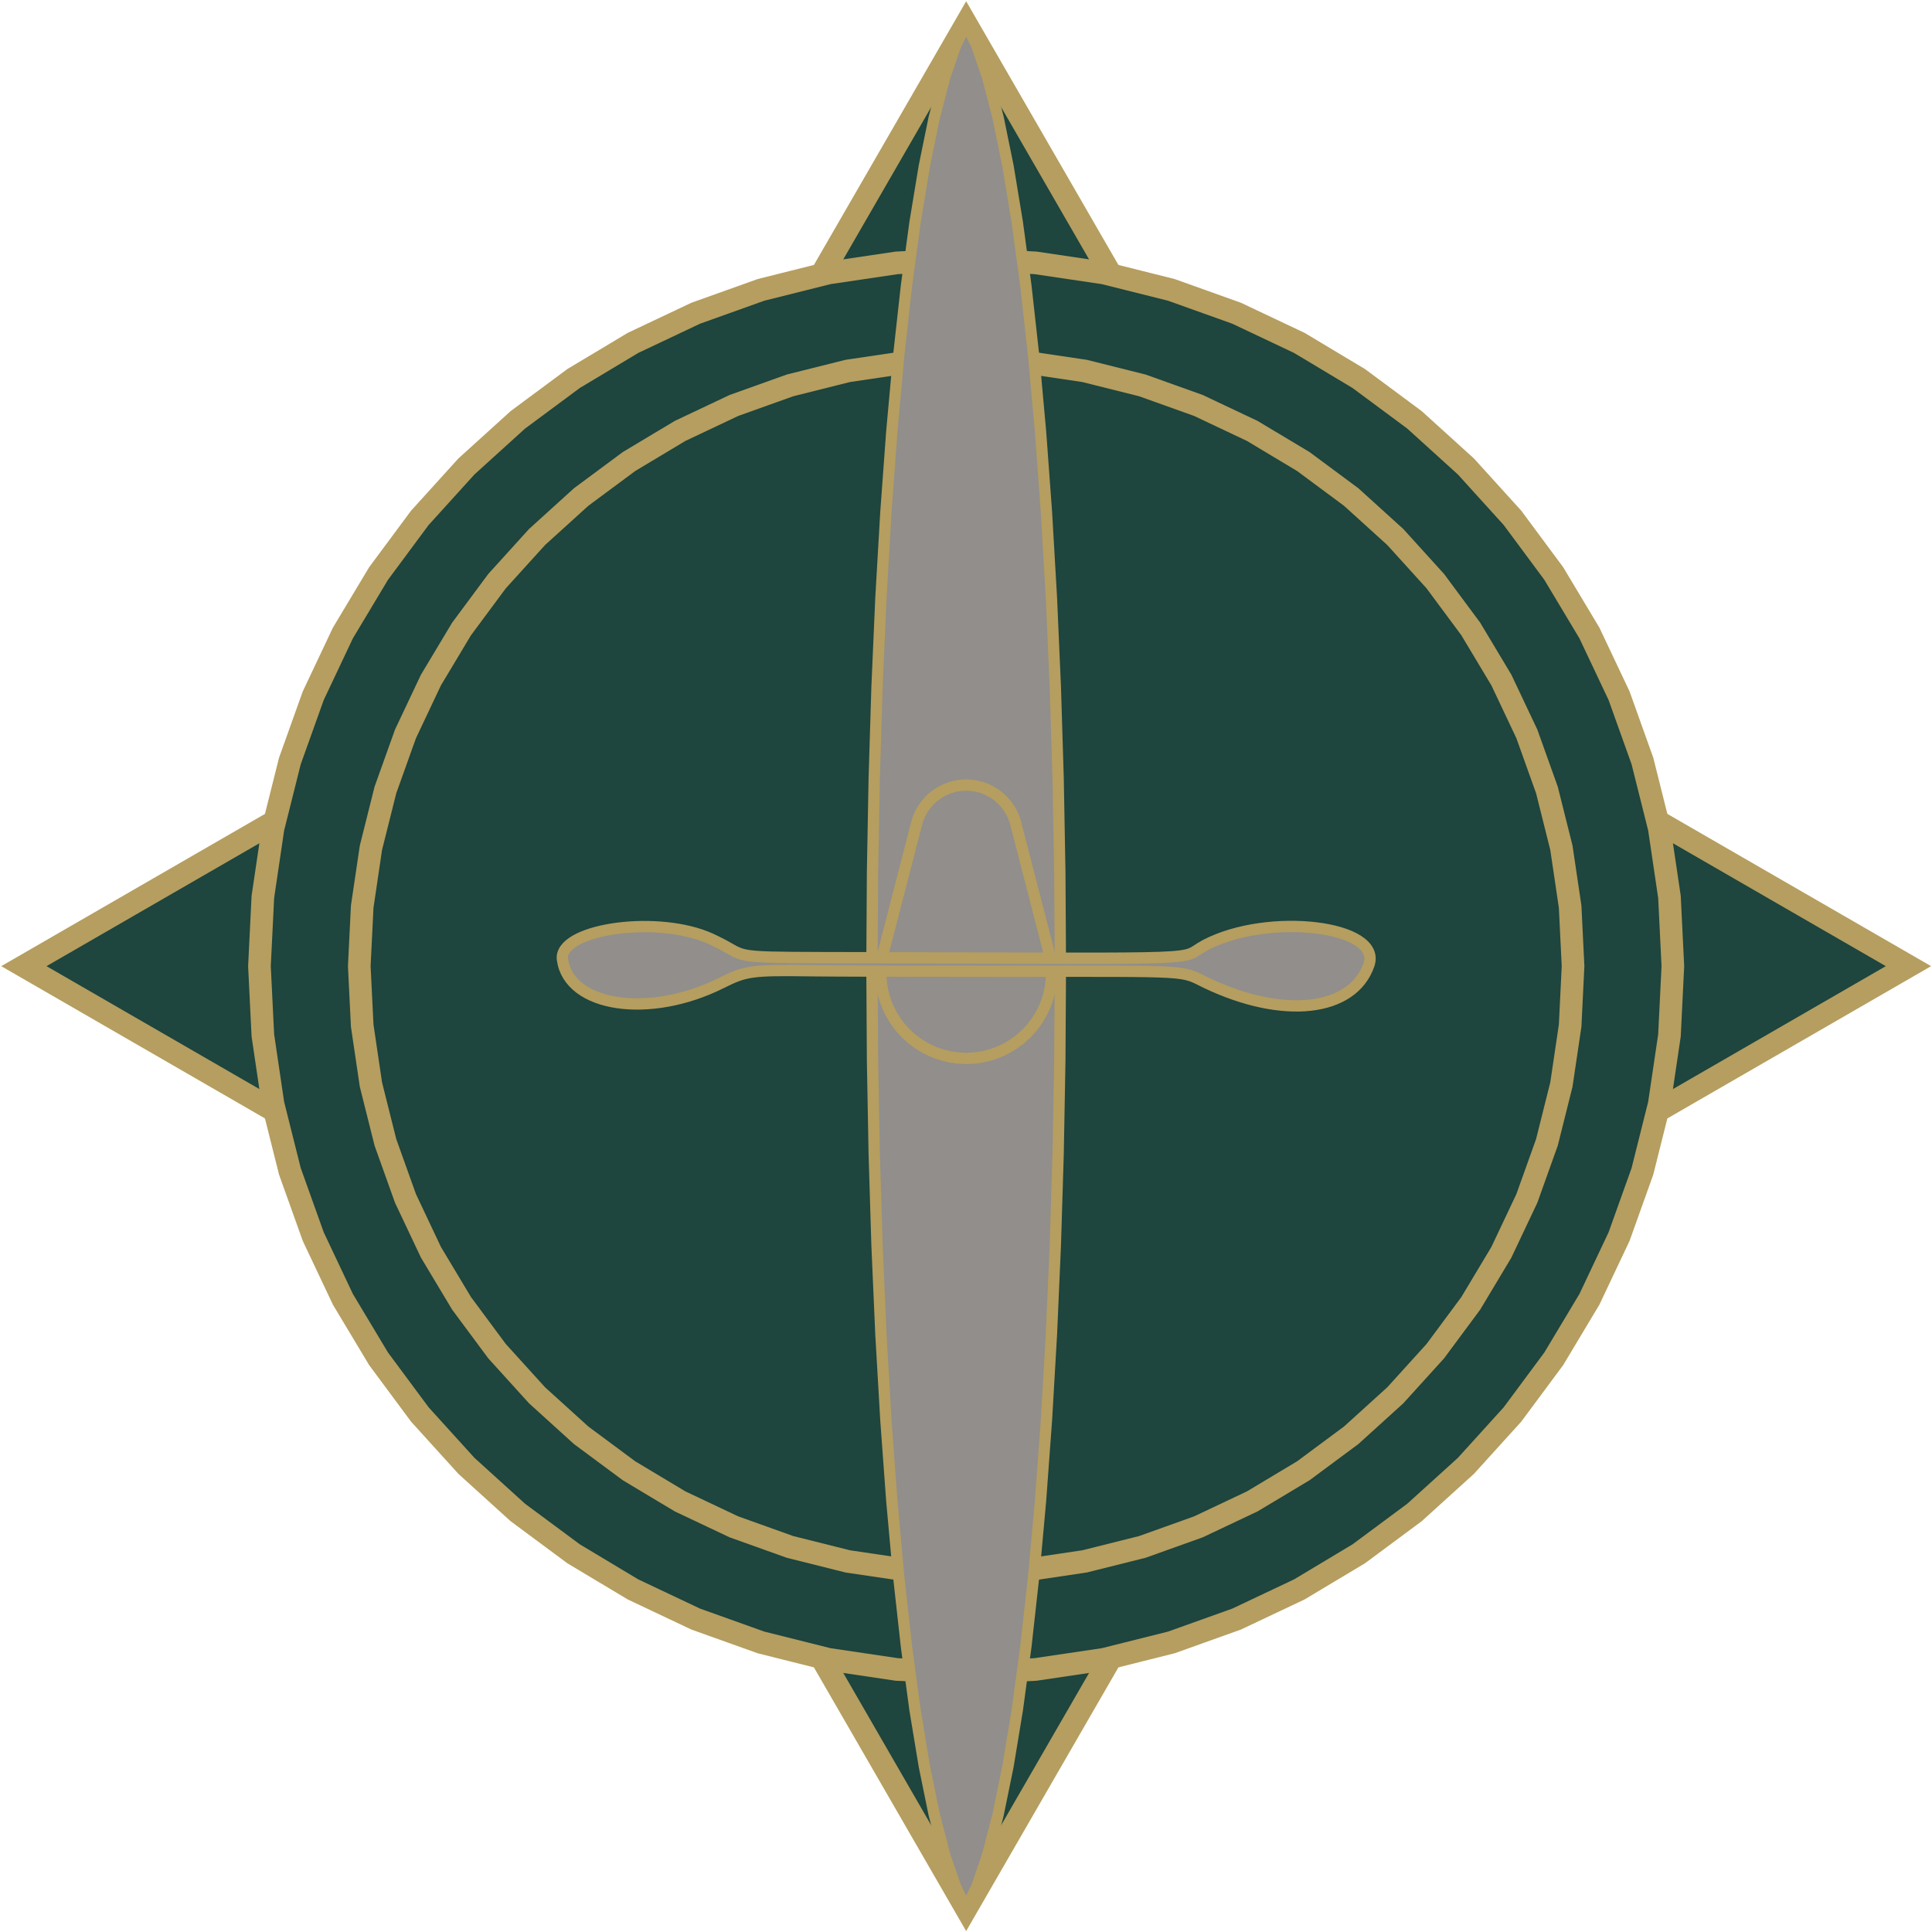 <?xml version="1.0" encoding="UTF-8" standalone="no"?>
<svg
   width="1024"
   height="1024"
   viewBox="-13 -4 270.933 270.933"
   version="1.1"
   id="svg1"
   sodipodi:docname="kayaknav.svg"
   inkscape:version="1.3.2 (091e20ef0f, 2023-11-25, custom)"
   xml:space="preserve"
   inkscape:export-filename="web/logo-192.png"
   inkscape:export-xdpi="576"
   inkscape:export-ydpi="576"
   xmlns:inkscape="http://www.inkscape.org/namespaces/inkscape"
   xmlns:sodipodi="http://sodipodi.sourceforge.net/DTD/sodipodi-0.dtd"
   xmlns="http://www.w3.org/2000/svg"
   xmlns:svg="http://www.w3.org/2000/svg"
   xmlns:rdf="http://www.w3.org/1999/02/22-rdf-syntax-ns#"
   xmlns:cc="http://creativecommons.org/ns#"
   xmlns:dc="http://purl.org/dc/elements/1.1/"><defs
     id="defs1" /><sodipodi:namedview
     id="namedview1"
     pagecolor="#ffffff"
     bordercolor="#666666"
     borderopacity="1.0"
     inkscape:showpageshadow="2"
     inkscape:pageopacity="0.0"
     inkscape:pagecheckerboard="0"
     inkscape:deskcolor="#d1d1d1"
     inkscape:document-units="mm"
     inkscape:zoom="1.1269531"
     inkscape:cx="553.70538"
     inkscape:cy="776.87349"
     inkscape:window-width="1916"
     inkscape:window-height="2105"
     inkscape:window-x="0"
     inkscape:window-y="0"
     inkscape:window-maximized="0"
     inkscape:current-layer="svg1" /><title
     id="title1">OpenSCAD Model</title><path
     style="fill:#1e453e;fill-opacity:1;stroke:#b59e5f;stroke-width:3.175;stroke-dasharray:none;stroke-opacity:1"
     d="M 170.856,179.856 254.63,131.489 170.856,83.123 122.489,-0.651 74.123,83.123 -9.651,131.489 74.123,179.856 122.489,263.63 Z"
     id="path1" /><path
     style="fill:#1e453e;fill-opacity:1;stroke:#b59e5f;stroke-width:3.175;stroke-dasharray:none;stroke-opacity:1"
     d="m 132.203,230.117 9.621,-1.427 9.434,-2.363 9.157,-3.276 8.792,-4.159 8.342,-5 7.811,-5.793 7.206,-6.532 6.532,-7.206 5.793,-7.812 5,-8.342 4.158,-8.792 3.276,-9.157 2.363,-9.434 1.427,-9.621 0.477,-9.714 -0.477,-9.714 -1.427,-9.621 -2.363,-9.434 -3.276,-9.157 -4.158,-8.792 -5,-8.342 -5.793,-7.812 -6.532,-7.206 -7.206,-6.532 -7.811,-5.793 -8.342,-5 -8.792,-4.159 -9.157,-3.276 -9.434,-2.363 -9.621,-1.427 -9.714,-0.477 -9.712,0.477 -9.623,1.427 -9.432,2.363 -9.157,3.276 -8.794,4.159 -8.341,5 -7.813,5.793 -7.205,6.532 -6.531,7.206 -5.794,7.812 -5.002,8.342 -4.156,8.792 -3.277,9.157 -2.365,9.434 -1.424,9.621 -0.479,9.714 0.479,9.714 1.424,9.621 2.365,9.434 3.277,9.157 4.156,8.792 5.002,8.342 5.794,7.812 6.531,7.206 7.205,6.532 7.813,5.793 8.341,5 8.794,4.159 9.157,3.276 9.432,2.363 9.623,1.427 9.712,0.477 z"
     id="path2" /><path
     style="fill:none;fill-opacity:1;stroke:#b59e5f;stroke-width:3.175;stroke-dasharray:none;stroke-opacity:1"
     d="m 130.831,216.186 8.262,-1.226 8.102,-2.029 7.864,-2.814 7.55,-3.571 7.164,-4.294 6.708,-4.975 6.188,-5.609 5.609,-6.188 4.975,-6.708 4.294,-7.164 3.571,-7.55 2.814,-7.864 2.029,-8.102 1.226,-8.262 0.409,-8.341 -0.409,-8.342 -1.226,-8.262 -2.029,-8.102 -2.814,-7.864 -3.571,-7.55 -4.294,-7.164 -4.975,-6.708 -5.609,-6.188 -6.188,-5.609 -6.708,-4.975 -7.164,-4.294 -7.55,-3.571 -7.864,-2.814 -8.102,-2.029 -8.262,-1.226 -8.342,-0.41 -8.34,0.41 -8.264,1.226 -8.099,2.029 -7.864,2.814 -7.552,3.571 -7.163,4.294 -6.709,4.975 -6.187,5.609 -5.609,6.188 -4.976,6.708 -4.295,7.164 -3.569,7.55 -2.814,7.864 -2.031,8.102 -1.223,8.262 -0.411,8.342 0.411,8.341 1.223,8.262 2.031,8.102 2.814,7.864 3.569,7.55 4.295,7.164 4.976,6.708 5.609,6.188 6.187,5.609 6.709,4.975 7.163,4.294 7.552,3.571 7.864,2.814 8.099,2.029 8.264,1.226 8.34,0.41 z"
     id="path2-5" /><path
     style="fill:#918e8c;fill-opacity:1;stroke:#b59e5f;stroke-width:1.587;stroke-dasharray:none;stroke-opacity:1"
     d="m 135.624,118.268 -0.238,-13.095 -0.394,-12.844 -0.546,-12.464 -0.693,-11.965 -0.833,-11.357 -0.965,-10.631 -1.089,-9.811 -1.201,-8.89 -1.302,-7.885 -1.39,-6.805 -1.465,-5.662 -1.526,-4.46 -1.491,-3.049 -1.491,3.049 -1.526,4.46 -1.465,5.662 -1.39,6.805 -1.302,7.885 -1.201,8.89 -1.089,9.811 -0.965,10.631 -0.833,11.357 -0.693,11.965 -0.546,12.464 -0.394,12.844 -0.238,13.095 -0.08,13.221 0.08,13.222 0.238,13.095 0.394,12.841 0.546,12.465 0.693,11.967 0.833,11.355 0.965,10.633 1.089,9.809 1.201,8.89 1.302,7.885 1.39,6.806 1.465,5.66 1.526,4.459 1.491,3.051 1.491,-3.051 1.526,-4.459 1.465,-5.66 1.39,-6.806 1.302,-7.885 1.201,-8.89 1.089,-9.809 0.965,-10.633 0.833,-11.355 0.693,-11.967 0.546,-12.465 0.394,-12.841 0.238,-13.095 0.079,-13.222 z"
     id="path3" /><path
     d="m 134.411,131.274 -0.172,-1.163 -0.285,-1.141 -4.586,-17.776 -0.237,-0.664 -0.302,-0.638 -0.363,-0.605 -0.42,-0.567 -0.474,-0.523 -0.523,-0.473 -0.567,-0.421 -0.605,-0.363 -0.638,-0.301 -0.664,-0.238 -0.685,-0.171 -0.697,-0.104 -0.705,-0.035 -0.704,0.035 -0.697,0.104 -0.685,0.171 -0.664,0.238 -0.637,0.301 -0.606,0.363 -0.565,0.421 -0.522,0.473 -0.474,0.523 -0.419,0.567 -0.364,0.605 -0.302,0.638 -0.237,0.664 -4.586,17.776 -0.285,1.141 -0.172,1.163 -0.058,1.174 0.058,1.174 0.172,1.163 0.285,1.141 0.398,1.107 0.503,1.063 0.604,1.008 0.7,0.944 0.791,0.871 0.87,0.79 0.944,0.7 1.009,0.604 1.064,0.503 1.107,0.396 1.14,0.286 1.162,0.172 1.174,0.058 1.174,-0.058 1.163,-0.172 1.141,-0.286 1.107,-0.396 1.063,-0.503 1.008,-0.604 0.944,-0.7 0.871,-0.79 0.79,-0.871 0.7,-0.944 0.604,-1.008 0.503,-1.063 0.397,-1.107 0.285,-1.141 0.172,-1.163 0.058,-1.174 z"
     id="path1-9"
     style="fill:none;fill-opacity:1;stroke:#b59e5f;stroke-width:1.587;stroke-dasharray:none;stroke-opacity:1" /><path
     style="fill:#918e8c;fill-opacity:1;stroke:#b59e5f;stroke-width:1.587;stroke-dasharray:none;stroke-opacity:1"
     d="m 178.972,131.289 c -2.274,6.581 -12.025,7.676 -22.766,2.557 -3.766,-1.795 -1.312,-1.649 -27.702,-1.643 -12.207,0.003 -24.662,-0.029 -27.678,-0.07 -8.409,-0.117 -9.237,-0.005 -12.669,1.715 -10.064,5.043 -21.368,3.376 -22.281,-3.285 -0.569,-4.15 12.512,-6.21 20.167,-3.176 0.658,0.261 1.855,0.841 2.66,1.289 3.063,1.705 1.654,1.587 19.517,1.628 50.751,0.115 43.735,0.374 47.812,-1.767 8.839,-4.642 24.833,-2.723 22.94,2.753 z"
     id="path8" /></svg>
